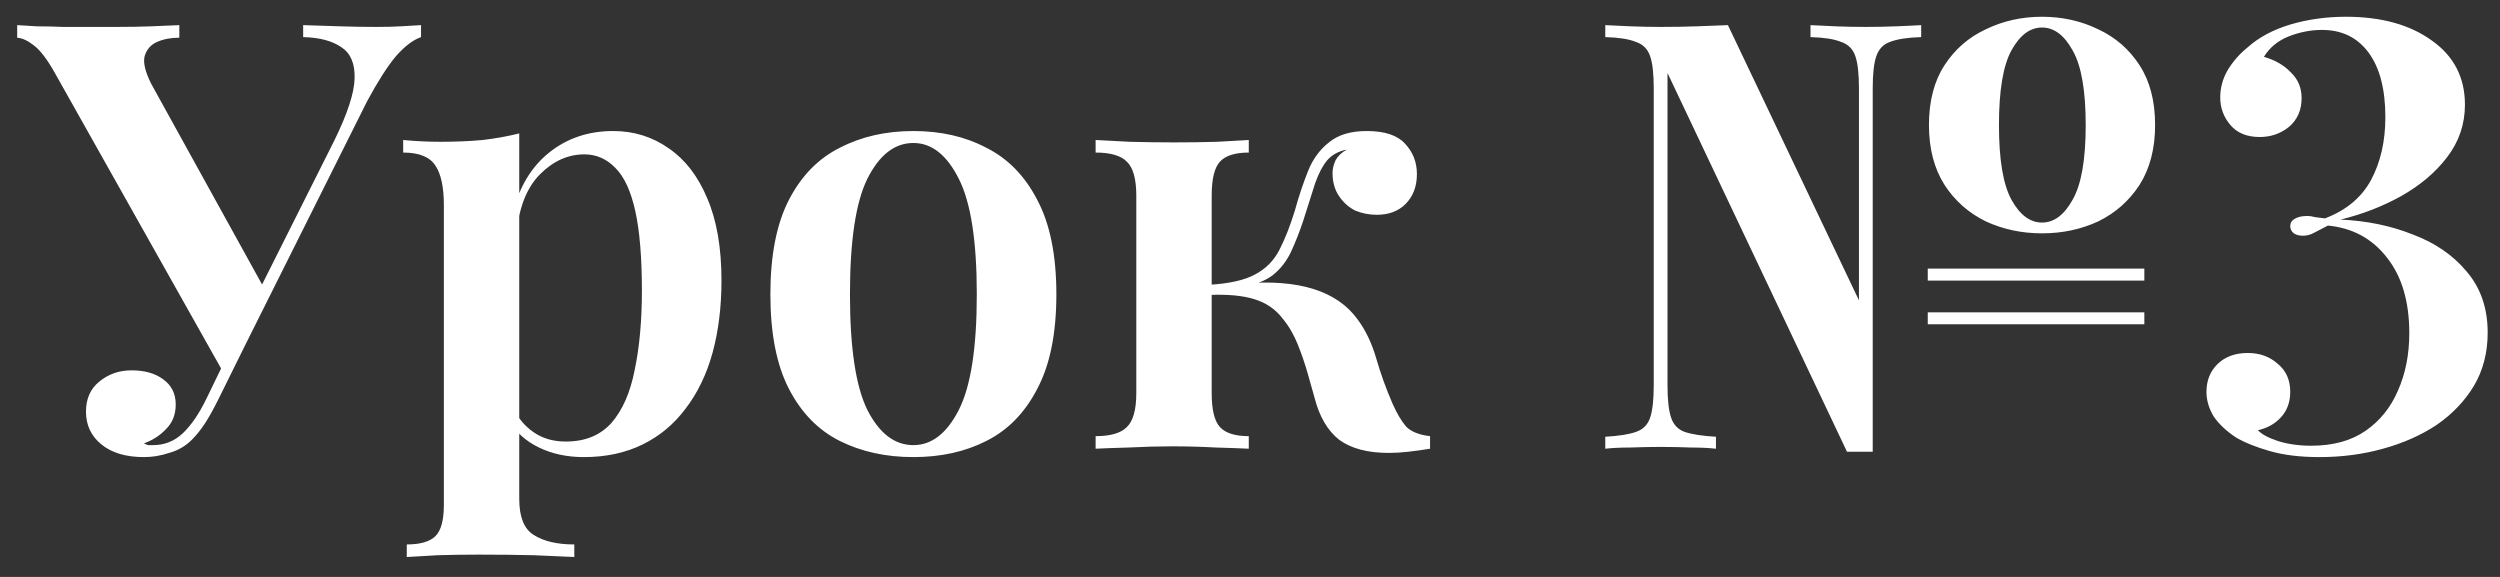 <?xml version="1.0" encoding="UTF-8"?> <svg xmlns="http://www.w3.org/2000/svg" width="117" height="27" viewBox="0 0 117 27" fill="none"><rect x="0" y="0" width="117" height="27" fill="#333333" stroke="none"/><path d="M19.704 1.176V1.736C19.331 1.867 18.939 2.165 18.528 2.632C18.136 3.099 17.688 3.799 17.184 4.732L10.94 17.22L10.38 17.304L2.568 3.416C2.213 2.781 1.887 2.352 1.588 2.128C1.308 1.904 1.047 1.783 0.804 1.764V1.176C1.047 1.195 1.355 1.213 1.728 1.232C2.12 1.232 2.521 1.241 2.932 1.26C3.343 1.26 3.725 1.26 4.08 1.26C4.509 1.26 4.985 1.26 5.508 1.26C6.049 1.26 6.572 1.251 7.076 1.232C7.599 1.213 8.037 1.195 8.392 1.176V1.764C8 1.764 7.655 1.829 7.356 1.96C7.057 2.091 6.861 2.315 6.768 2.632C6.693 2.931 6.796 3.36 7.076 3.92L12.396 13.552L11.5 14.84L15.644 6.58C16.26 5.329 16.577 4.359 16.596 3.668C16.615 2.977 16.409 2.492 15.98 2.212C15.551 1.913 14.953 1.755 14.188 1.736V1.176C14.804 1.195 15.383 1.213 15.924 1.232C16.484 1.251 17.044 1.26 17.604 1.26C18.033 1.26 18.416 1.251 18.752 1.232C19.107 1.213 19.424 1.195 19.704 1.176ZM11.024 15.848L11.528 16.044L10.212 18.704C9.969 19.189 9.755 19.572 9.568 19.852C9.381 20.132 9.185 20.375 8.98 20.58C8.681 20.879 8.327 21.084 7.916 21.196C7.524 21.327 7.132 21.392 6.74 21.392C5.9 21.392 5.237 21.196 4.752 20.804C4.267 20.412 4.024 19.899 4.024 19.264C4.024 18.667 4.229 18.2 4.64 17.864C5.069 17.509 5.573 17.332 6.152 17.332C6.768 17.332 7.263 17.472 7.636 17.752C8.028 18.032 8.224 18.424 8.224 18.928C8.224 19.395 8.075 19.777 7.776 20.076C7.496 20.375 7.151 20.599 6.74 20.748C6.796 20.785 6.861 20.813 6.936 20.832C7.011 20.832 7.085 20.832 7.16 20.832C7.701 20.832 8.168 20.645 8.56 20.272C8.952 19.899 9.316 19.367 9.652 18.676L11.024 15.848ZM24.301 6.244V23.352C24.301 24.192 24.525 24.752 24.973 25.032C25.439 25.331 26.074 25.48 26.877 25.48V26.068C26.429 26.049 25.794 26.021 24.973 25.984C24.17 25.965 23.311 25.956 22.397 25.956C21.762 25.956 21.127 25.965 20.493 25.984C19.858 26.021 19.373 26.049 19.037 26.068V25.48C19.671 25.48 20.119 25.349 20.381 25.088C20.642 24.827 20.773 24.341 20.773 23.632V9.604C20.773 8.764 20.642 8.148 20.381 7.756C20.119 7.345 19.615 7.14 18.869 7.14V6.552C19.466 6.608 20.045 6.636 20.605 6.636C21.314 6.636 21.977 6.608 22.593 6.552C23.209 6.477 23.778 6.375 24.301 6.244ZM28.697 6.132C29.667 6.132 30.535 6.403 31.301 6.944C32.066 7.467 32.663 8.241 33.093 9.268C33.541 10.295 33.765 11.583 33.765 13.132C33.765 14.364 33.625 15.493 33.345 16.52C33.065 17.528 32.645 18.396 32.085 19.124C31.543 19.852 30.871 20.412 30.069 20.804C29.266 21.196 28.351 21.392 27.325 21.392C26.541 21.392 25.841 21.243 25.225 20.944C24.609 20.645 24.161 20.244 23.881 19.74L24.161 19.348C24.385 19.74 24.693 20.057 25.085 20.3C25.477 20.543 25.943 20.664 26.485 20.664C27.381 20.664 28.09 20.375 28.613 19.796C29.135 19.199 29.499 18.368 29.705 17.304C29.929 16.24 30.041 15.008 30.041 13.608C30.041 12.059 29.938 10.817 29.733 9.884C29.527 8.951 29.219 8.279 28.809 7.868C28.398 7.439 27.913 7.224 27.353 7.224C26.587 7.224 25.897 7.532 25.281 8.148C24.683 8.745 24.319 9.623 24.189 10.78L23.993 9.996C24.291 8.764 24.861 7.812 25.701 7.14C26.541 6.468 27.539 6.132 28.697 6.132ZM42.746 6.132C44.034 6.132 45.173 6.393 46.162 6.916C47.17 7.42 47.964 8.232 48.542 9.352C49.14 10.472 49.438 11.947 49.438 13.776C49.438 15.605 49.14 17.08 48.542 18.2C47.964 19.32 47.17 20.132 46.162 20.636C45.173 21.14 44.034 21.392 42.746 21.392C41.458 21.392 40.31 21.14 39.302 20.636C38.294 20.132 37.501 19.32 36.922 18.2C36.344 17.08 36.054 15.605 36.054 13.776C36.054 11.947 36.344 10.472 36.922 9.352C37.501 8.232 38.294 7.42 39.302 6.916C40.31 6.393 41.458 6.132 42.746 6.132ZM42.746 6.692C41.869 6.692 41.15 7.252 40.59 8.372C40.049 9.473 39.778 11.275 39.778 13.776C39.778 16.277 40.049 18.079 40.59 19.18C41.15 20.281 41.869 20.832 42.746 20.832C43.605 20.832 44.314 20.281 44.874 19.18C45.434 18.079 45.714 16.277 45.714 13.776C45.714 11.275 45.434 9.473 44.874 8.372C44.314 7.252 43.605 6.692 42.746 6.692ZM63.959 6.132C64.799 6.132 65.396 6.328 65.751 6.72C66.124 7.112 66.311 7.588 66.311 8.148C66.311 8.727 66.133 9.193 65.779 9.548C65.443 9.884 64.995 10.052 64.435 10.052C64.08 10.052 63.744 9.987 63.427 9.856C63.128 9.707 62.876 9.483 62.671 9.184C62.465 8.885 62.363 8.521 62.363 8.092C62.363 7.905 62.41 7.709 62.503 7.504C62.615 7.299 62.792 7.131 63.035 7C62.643 7.075 62.335 7.243 62.111 7.504C61.906 7.747 61.719 8.101 61.551 8.568C61.401 9.035 61.215 9.623 60.991 10.332C60.823 10.836 60.636 11.312 60.431 11.76C60.225 12.208 59.936 12.581 59.563 12.88C59.19 13.16 58.667 13.356 57.995 13.468L58.163 13.272C59.469 13.16 60.571 13.244 61.467 13.524C62.363 13.804 63.053 14.28 63.539 14.952C63.912 15.456 64.201 16.063 64.407 16.772C64.612 17.481 64.864 18.181 65.163 18.872C65.368 19.339 65.583 19.703 65.807 19.964C66.049 20.207 66.423 20.356 66.927 20.412V21C66.591 21.056 66.255 21.103 65.919 21.14C65.602 21.177 65.293 21.196 64.995 21.196C64.005 21.196 63.231 20.991 62.671 20.58C62.13 20.151 61.747 19.497 61.523 18.62C61.448 18.34 61.346 17.976 61.215 17.528C61.084 17.061 60.925 16.595 60.739 16.128C60.552 15.661 60.319 15.26 60.039 14.924C59.703 14.476 59.255 14.168 58.695 14C58.154 13.832 57.453 13.767 56.595 13.804V13.328C57.528 13.272 58.237 13.113 58.723 12.852C59.227 12.591 59.609 12.208 59.871 11.704C60.132 11.2 60.375 10.584 60.599 9.856C60.785 9.184 60.991 8.568 61.215 8.008C61.439 7.448 61.766 7 62.195 6.664C62.624 6.309 63.212 6.132 63.959 6.132ZM58.443 6.552V7.14C57.808 7.14 57.36 7.28 57.099 7.56C56.837 7.84 56.707 8.372 56.707 9.156V18.396C56.707 19.18 56.837 19.712 57.099 19.992C57.36 20.272 57.808 20.412 58.443 20.412V21C58.088 20.981 57.575 20.963 56.903 20.944C56.231 20.907 55.55 20.888 54.859 20.888C54.206 20.888 53.524 20.907 52.815 20.944C52.124 20.963 51.611 20.981 51.275 21V20.412C51.965 20.412 52.451 20.272 52.731 19.992C53.029 19.712 53.179 19.18 53.179 18.396V9.156C53.179 8.372 53.029 7.84 52.731 7.56C52.451 7.28 51.965 7.14 51.275 7.14V6.552C51.63 6.571 52.161 6.599 52.871 6.636C53.599 6.655 54.299 6.664 54.971 6.664C55.643 6.664 56.306 6.655 56.959 6.636C57.612 6.599 58.107 6.571 58.443 6.552ZM89.911 1.176V1.736C89.276 1.755 88.791 1.829 88.455 1.96C88.138 2.072 87.923 2.296 87.811 2.632C87.699 2.949 87.643 3.453 87.643 4.144V21.14H86.439L78.039 3.416V18.032C78.039 18.704 78.095 19.208 78.207 19.544C78.319 19.88 78.534 20.104 78.851 20.216C79.187 20.328 79.672 20.403 80.307 20.44V21C79.971 20.963 79.579 20.944 79.131 20.944C78.683 20.925 78.216 20.916 77.731 20.916C77.264 20.916 76.788 20.925 76.303 20.944C75.837 20.944 75.445 20.963 75.127 21V20.44C75.762 20.403 76.238 20.328 76.555 20.216C76.891 20.104 77.115 19.88 77.227 19.544C77.339 19.208 77.395 18.704 77.395 18.032V4.144C77.395 3.453 77.339 2.949 77.227 2.632C77.115 2.296 76.891 2.072 76.555 1.96C76.238 1.829 75.762 1.755 75.127 1.736V1.176C75.445 1.195 75.837 1.213 76.303 1.232C76.788 1.251 77.264 1.26 77.731 1.26C78.31 1.26 78.87 1.251 79.411 1.232C79.953 1.213 80.438 1.195 80.867 1.176L86.999 14.056V4.144C86.999 3.453 86.943 2.949 86.831 2.632C86.719 2.296 86.495 2.072 86.159 1.96C85.842 1.829 85.366 1.755 84.731 1.736V1.176C85.067 1.195 85.459 1.213 85.907 1.232C86.374 1.251 86.841 1.26 87.307 1.26C87.793 1.26 88.269 1.251 88.735 1.232C89.221 1.213 89.612 1.195 89.911 1.176ZM100.355 12.572V13.132H90.219V12.572H100.355ZM100.355 14.616V15.176H90.219V14.616H100.355ZM95.567 0.784C96.519 0.784 97.397 0.98 98.199 1.372C99.002 1.745 99.646 2.305 100.131 3.052C100.616 3.799 100.859 4.732 100.859 5.852C100.859 6.953 100.616 7.887 100.131 8.652C99.646 9.399 99.002 9.968 98.199 10.36C97.397 10.733 96.519 10.92 95.567 10.92C94.615 10.92 93.738 10.733 92.935 10.36C92.132 9.968 91.489 9.399 91.003 8.652C90.518 7.887 90.275 6.953 90.275 5.852C90.275 4.732 90.518 3.799 91.003 3.052C91.489 2.305 92.132 1.745 92.935 1.372C93.738 0.98 94.615 0.784 95.567 0.784ZM95.567 1.288C95.007 1.288 94.531 1.643 94.139 2.352C93.747 3.061 93.551 4.228 93.551 5.852C93.551 7.476 93.747 8.643 94.139 9.352C94.531 10.061 95.007 10.416 95.567 10.416C96.127 10.416 96.603 10.061 96.995 9.352C97.406 8.643 97.611 7.476 97.611 5.852C97.611 4.228 97.406 3.061 96.995 2.352C96.603 1.643 96.127 1.288 95.567 1.288ZM109.787 0.784C111.449 0.784 112.793 1.157 113.819 1.904C114.846 2.632 115.359 3.631 115.359 4.9C115.359 5.815 115.079 6.636 114.519 7.364C113.978 8.073 113.259 8.68 112.363 9.184C111.486 9.669 110.543 10.033 109.535 10.276C110.767 10.332 111.897 10.565 112.923 10.976C113.969 11.368 114.809 11.947 115.443 12.712C116.097 13.477 116.423 14.429 116.423 15.568C116.423 16.501 116.209 17.332 115.779 18.06C115.35 18.769 114.771 19.376 114.043 19.88C113.315 20.365 112.475 20.739 111.523 21C110.59 21.261 109.601 21.392 108.555 21.392C107.659 21.392 106.885 21.299 106.231 21.112C105.578 20.925 105.046 20.711 104.635 20.468C104.187 20.169 103.842 19.843 103.599 19.488C103.375 19.115 103.263 18.732 103.263 18.34C103.263 17.817 103.431 17.388 103.767 17.052C104.122 16.697 104.598 16.52 105.195 16.52C105.755 16.52 106.222 16.688 106.595 17.024C106.987 17.341 107.183 17.78 107.183 18.34C107.183 18.825 107.034 19.227 106.735 19.544C106.455 19.843 106.101 20.039 105.671 20.132C105.839 20.319 106.147 20.487 106.595 20.636C107.062 20.785 107.585 20.86 108.163 20.86C109.19 20.86 110.039 20.627 110.711 20.16C111.383 19.693 111.887 19.068 112.223 18.284C112.578 17.481 112.755 16.585 112.755 15.596C112.755 14.121 112.41 12.945 111.719 12.068C111.029 11.172 110.105 10.668 108.947 10.556C108.705 10.687 108.49 10.799 108.303 10.892C108.135 10.985 107.958 11.032 107.771 11.032C107.603 11.032 107.463 10.995 107.351 10.92C107.239 10.827 107.183 10.715 107.183 10.584C107.183 10.435 107.249 10.323 107.379 10.248C107.529 10.155 107.725 10.108 107.967 10.108C108.098 10.108 108.229 10.127 108.359 10.164C108.509 10.183 108.658 10.201 108.807 10.22C109.797 9.847 110.515 9.249 110.963 8.428C111.411 7.588 111.635 6.608 111.635 5.488C111.635 4.181 111.374 3.173 110.851 2.464C110.329 1.755 109.601 1.4 108.667 1.4C108.145 1.4 107.622 1.503 107.099 1.708C106.595 1.913 106.213 2.231 105.951 2.66C106.474 2.809 106.894 3.052 107.211 3.388C107.547 3.705 107.715 4.107 107.715 4.592C107.715 5.152 107.519 5.6 107.127 5.936C106.735 6.253 106.278 6.412 105.755 6.412C105.158 6.412 104.701 6.225 104.383 5.852C104.066 5.479 103.907 5.049 103.907 4.564C103.907 4.116 104.019 3.696 104.243 3.304C104.486 2.893 104.803 2.529 105.195 2.212C105.718 1.745 106.381 1.391 107.183 1.148C108.005 0.905 108.873 0.784 109.787 0.784Z" fill="white"></path></svg> 